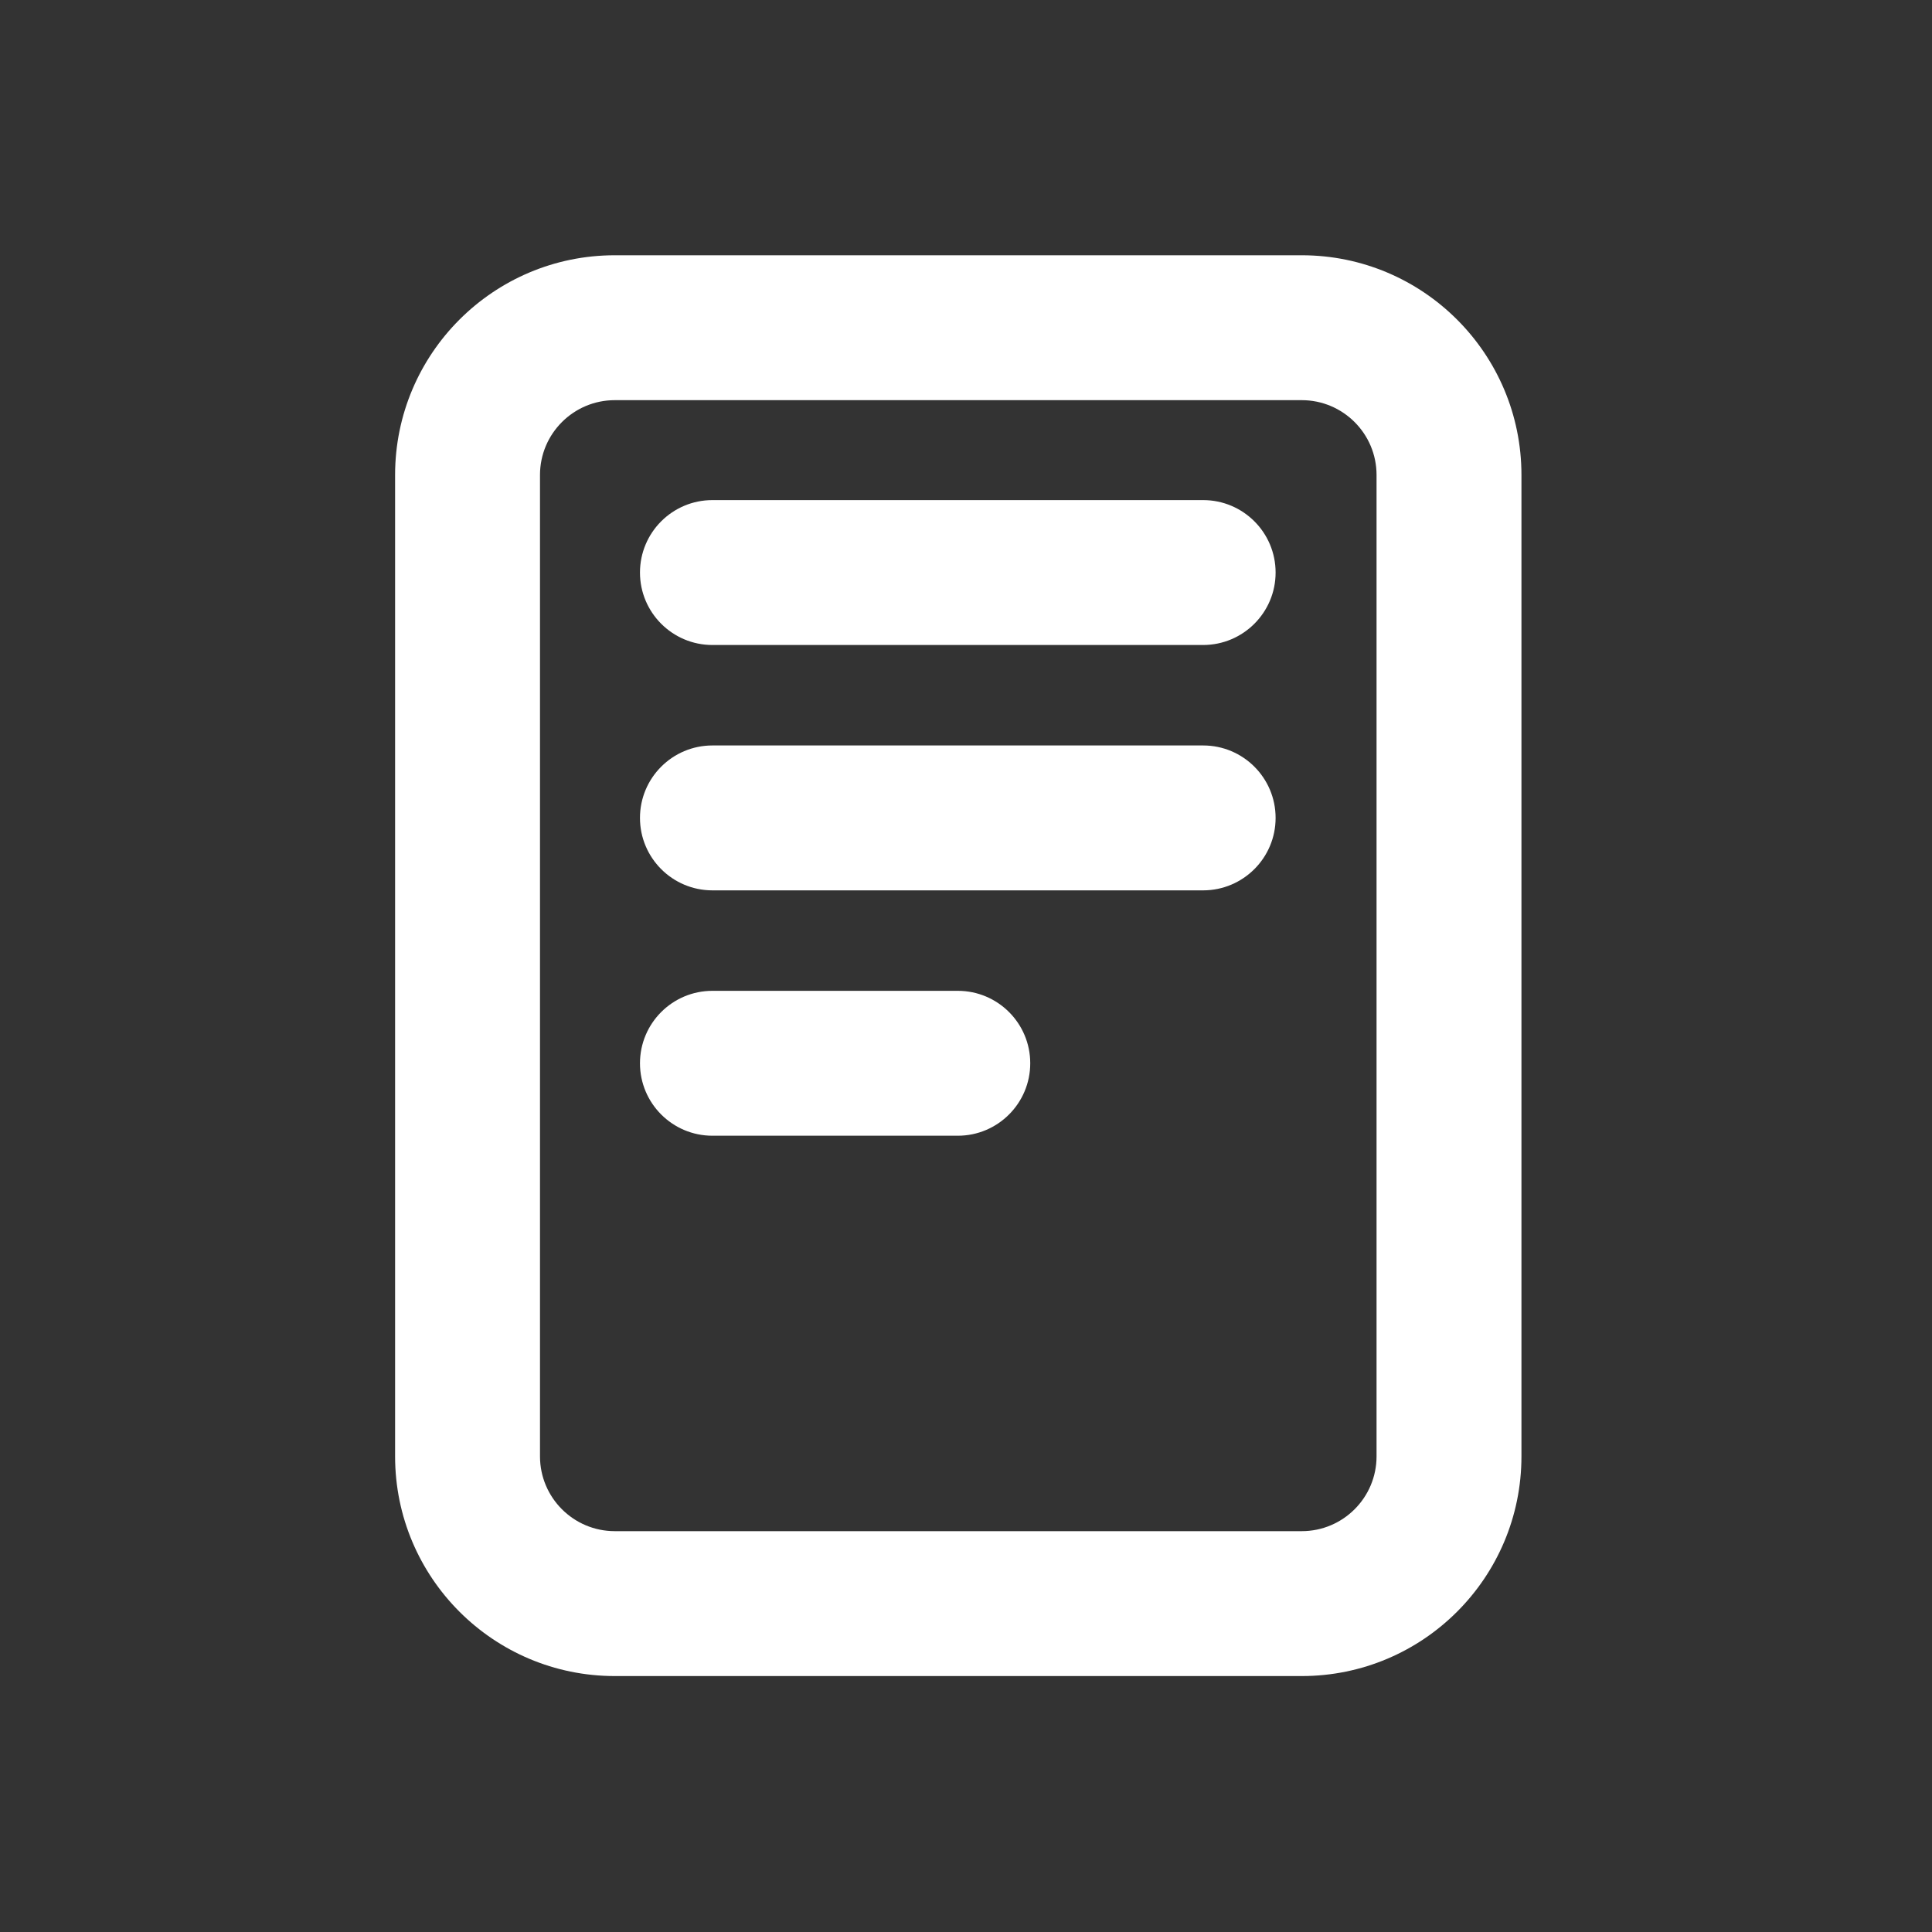 <svg width="40" height="40" viewBox="0 0 40 40" fill="none" xmlns="http://www.w3.org/2000/svg">
<rect x="0" y="0" width="40" height="40" fill="#333333" stroke="none"/>
<path d="M28.5 9.834C28.5 8.979 27.806 8.285 26.951 8.285H12.729C11.874 8.285 11.18 8.979 11.18 9.834V30.152C11.18 31.007 11.874 31.701 12.729 31.701H26.951C27.806 31.701 28.5 31.007 28.5 30.152V9.834ZM31.5 30.152C31.5 32.664 29.463 34.701 26.951 34.701H12.729C10.217 34.701 8.18 32.664 8.18 30.152V9.834C8.18 7.322 10.217 5.285 12.729 5.285H26.951C29.463 5.285 31.5 7.322 31.5 9.834V30.152Z" fill="white"/>
<path d="M19.83 20.514C20.658 20.514 21.33 21.185 21.33 22.014C21.33 22.842 20.658 23.514 19.83 23.514H14.75C13.922 23.514 13.25 22.842 13.25 22.014C13.25 21.185 13.922 20.514 14.75 20.514H19.83ZM24.91 15.434C25.738 15.434 26.41 16.105 26.41 16.934C26.41 17.762 25.738 18.433 24.91 18.434H14.75C13.922 18.434 13.25 17.762 13.25 16.934C13.25 16.105 13.922 15.434 14.75 15.434H24.91ZM24.91 10.354C25.738 10.354 26.41 11.025 26.41 11.854C26.41 12.682 25.738 13.353 24.91 13.354H14.75C13.922 13.354 13.25 12.682 13.25 11.854C13.25 11.025 13.922 10.354 14.75 10.354H24.91Z" fill="white"/>
</svg>
